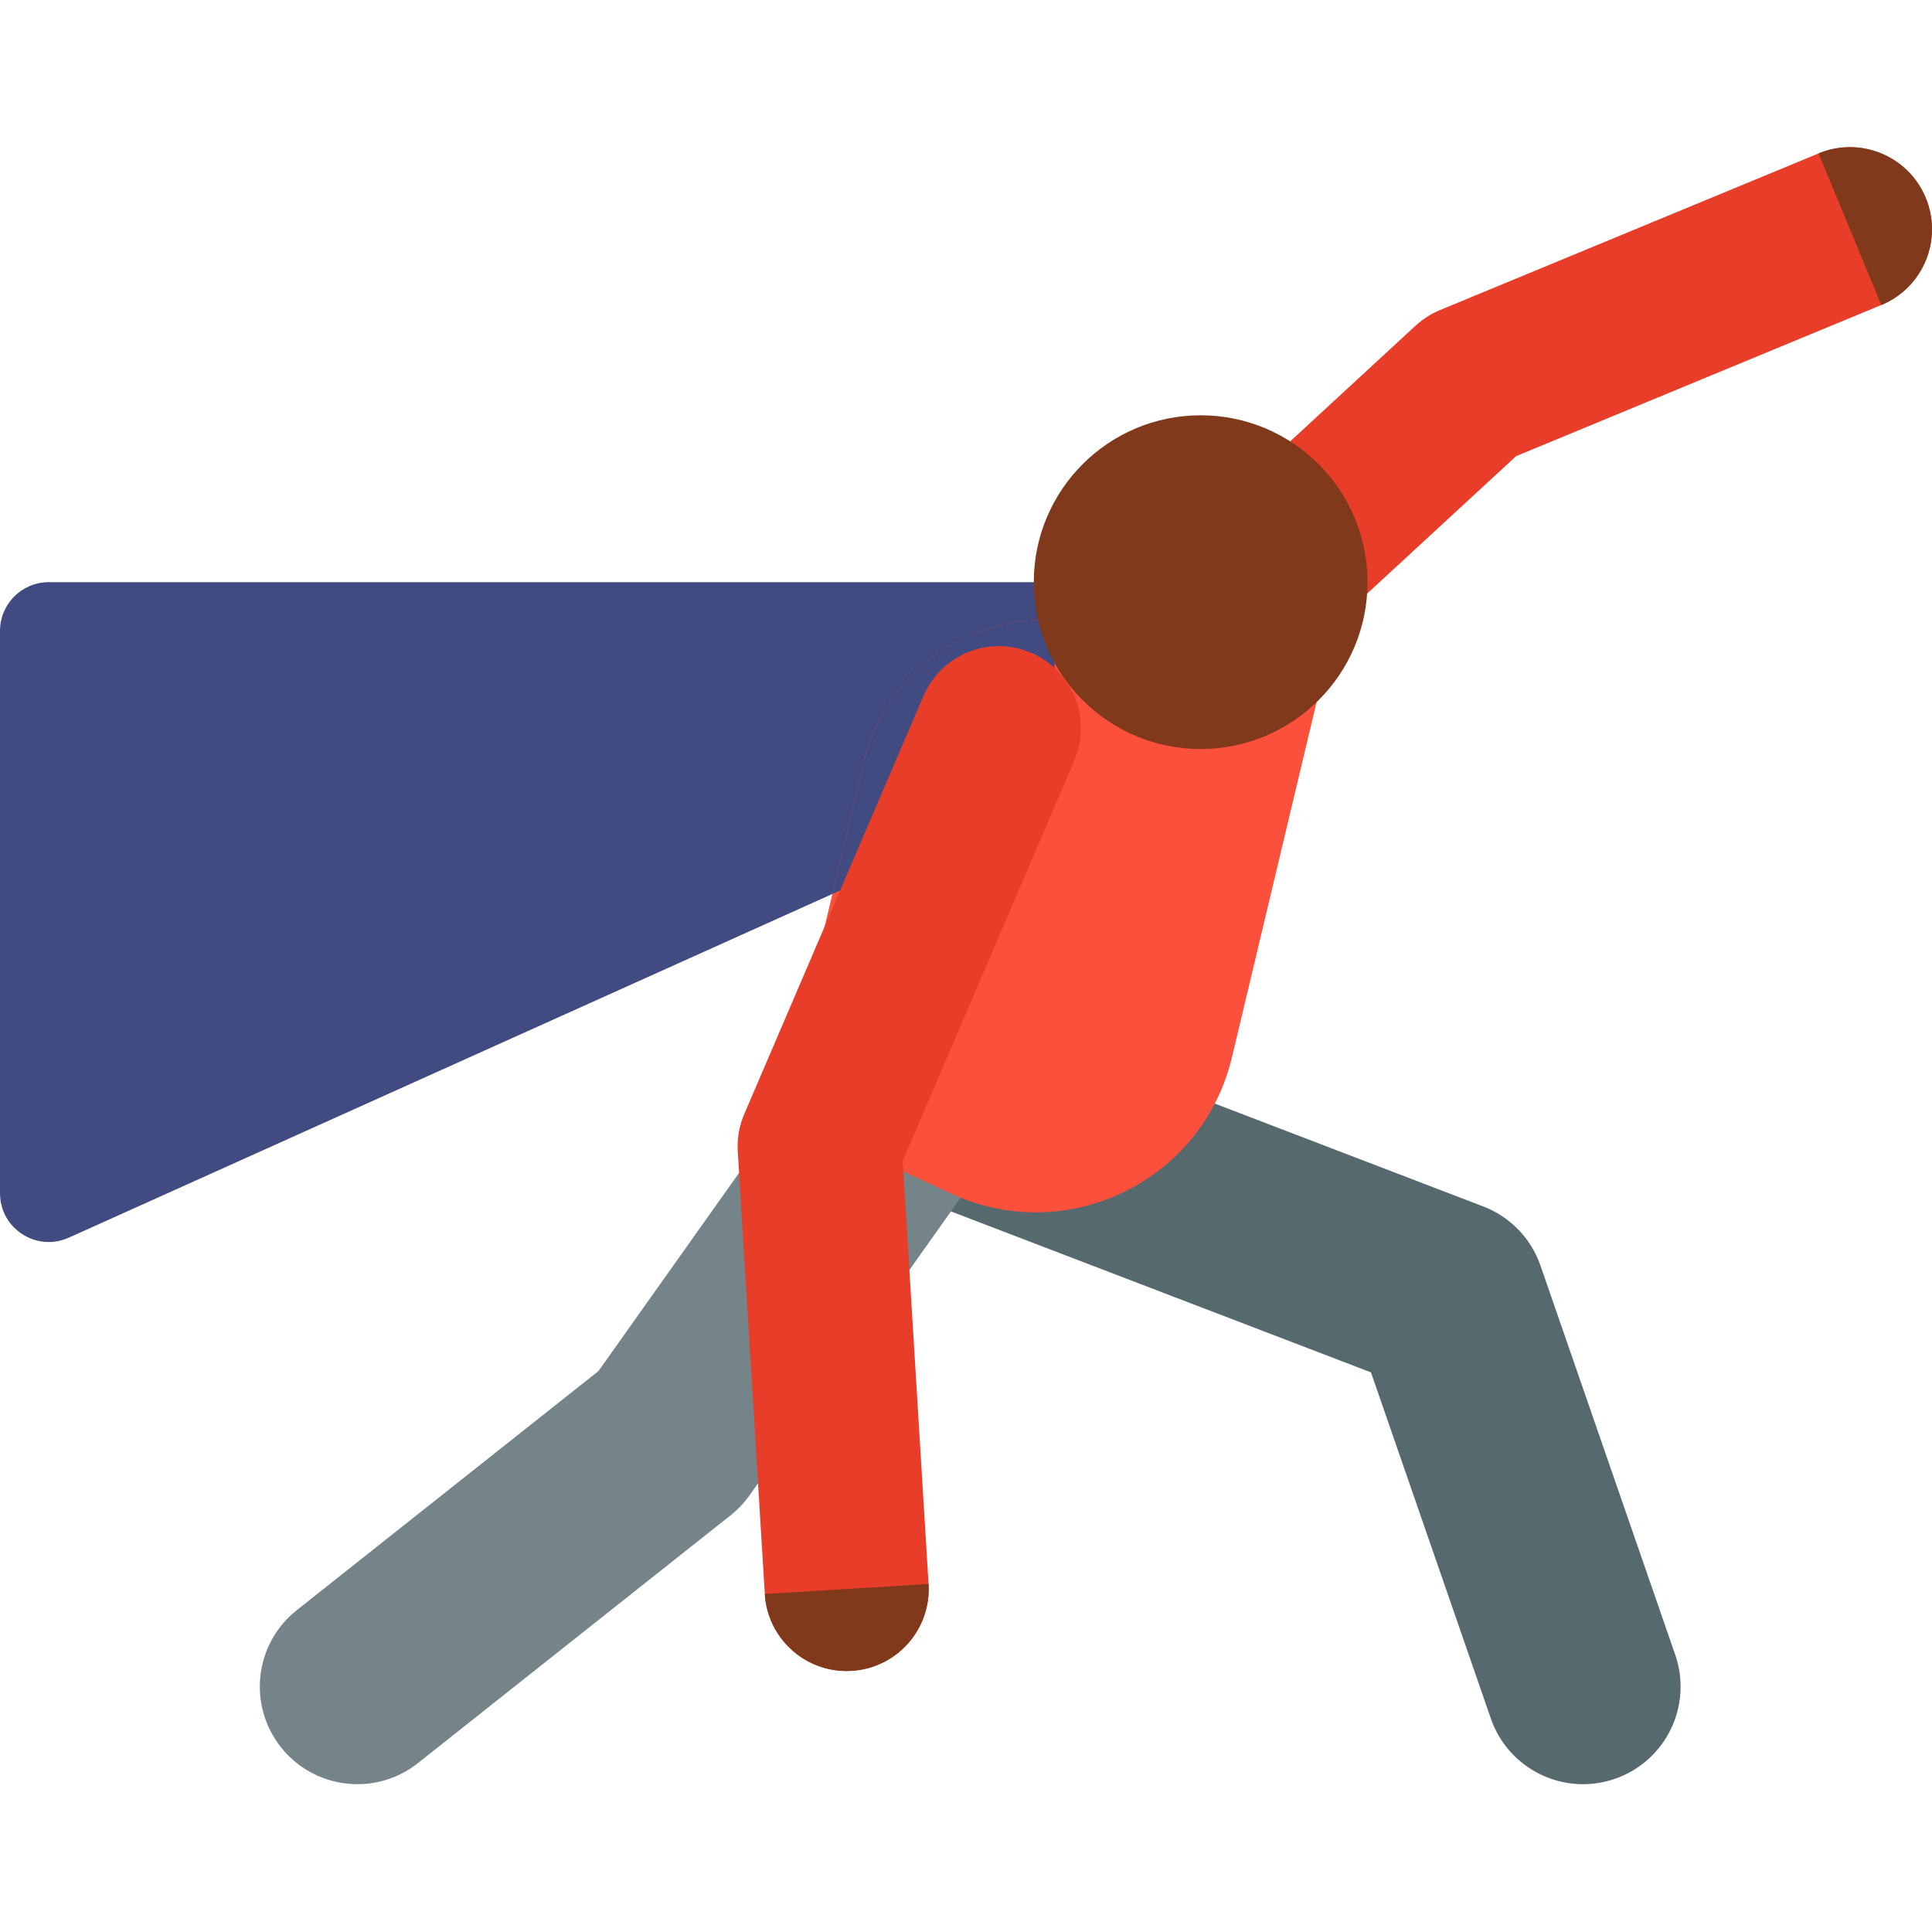 <svg xmlns="http://www.w3.org/2000/svg" height="512pt" viewBox="0 -39 512 512" width="512pt"><path d="m395.09 416.43-31.766-91.738-126.746-48.57c-13.332-5.109-19.996-20.062-14.887-33.395 5.109-13.332 20.062-19.996 33.391-14.887l137.984 52.879c7.129 2.73 12.684 8.473 15.18 15.684l35.703 103.109c4.672 13.492-2.477 28.215-15.969 32.887-13.523 4.684-28.23-2.508-32.891-15.969zm0 0" fill="#55696e"></path><path d="m291.59 175.719c-5.859 0-11.699-2.352-15.984-6.996-8.145-8.824-7.59-22.578 1.234-30.719l98.312-90.703c1.883-1.738 4.059-3.133 6.43-4.113l100.359-41.531c11.094-4.59 23.809.68 28.398 11.777 4.594 11.094-.68 23.809-11.773 28.398l-96.781 40.051-95.461 88.078c-4.18 3.855-9.465 5.758-14.734 5.758zm0 0" fill="#e83e29"></path><path d="m318.184 115.281h-305.266c-7.133 0-12.918 5.781-12.918 12.918v149.02c0 9.375 9.672 15.629 18.223 11.781l299.965-135.02v-38.699zm0 0" fill="#414b82"></path><path d="m74.449 424.027c-8.867-11.191-6.988-27.449 4.203-36.32l79.949-63.363 62.562-88.18c8.262-11.648 24.398-14.387 36.043-6.125 11.648 8.258 14.387 24.398 6.129 36.043l-64.699 91.191c-1.414 1.996-3.109 3.781-5.027 5.301l-82.84 65.656c-11.23 8.898-27.484 6.945-36.32-4.203zm0 0" fill="#748488"></path><path d="m206.691 256.305 45.367 21.012c30.633 14.188 66.582-3.246 74.41-36.082l23.773-99.75-62.246-14.836c-26.34-6.277-52.781 9.984-59.059 36.32zm0 0" fill="#fa503c"></path><path d="m279.449 125.398c-23.289-1.367-44.914 14.09-50.512 37.57l-8.324 34.93 58.836-26.48zm0 0" fill="#414b82"></path><path d="m224.359 403.836c-11.402 0-20.973-8.883-21.676-20.418l-7.168-117.277c-.207-3.387.383-6.773 1.719-9.891l47.508-110.832c4.73-11.039 17.508-16.148 28.547-11.418 11.039 4.73 16.148 17.512 11.418 28.547l-45.477 106.094 6.848 112.129c.734 11.984-8.387 22.293-20.371 23.023-.453.027-.902.039-1.348.043zm0 0" fill="#e83e29"></path><g fill="#80391b"><path d="m510.344 13.434c-4.594-11.098-17.309-16.367-28.402-11.777l16.625 40.176c11.094-4.59 16.367-17.305 11.777-28.398zm0 0"></path><path d="m202.684 383.418c.703 11.535 10.277 20.418 21.676 20.414.445 0 .898-.012 1.348-.039 11.984-.734 21.105-11.043 20.371-23.027zm0 0"></path><path d="m362.406 115.281c0 24.422-19.801 44.219-44.223 44.219s-44.219-19.797-44.219-44.219c0-24.426 19.797-44.223 44.219-44.223s44.223 19.797 44.223 44.223zm0 0"></path></g></svg>